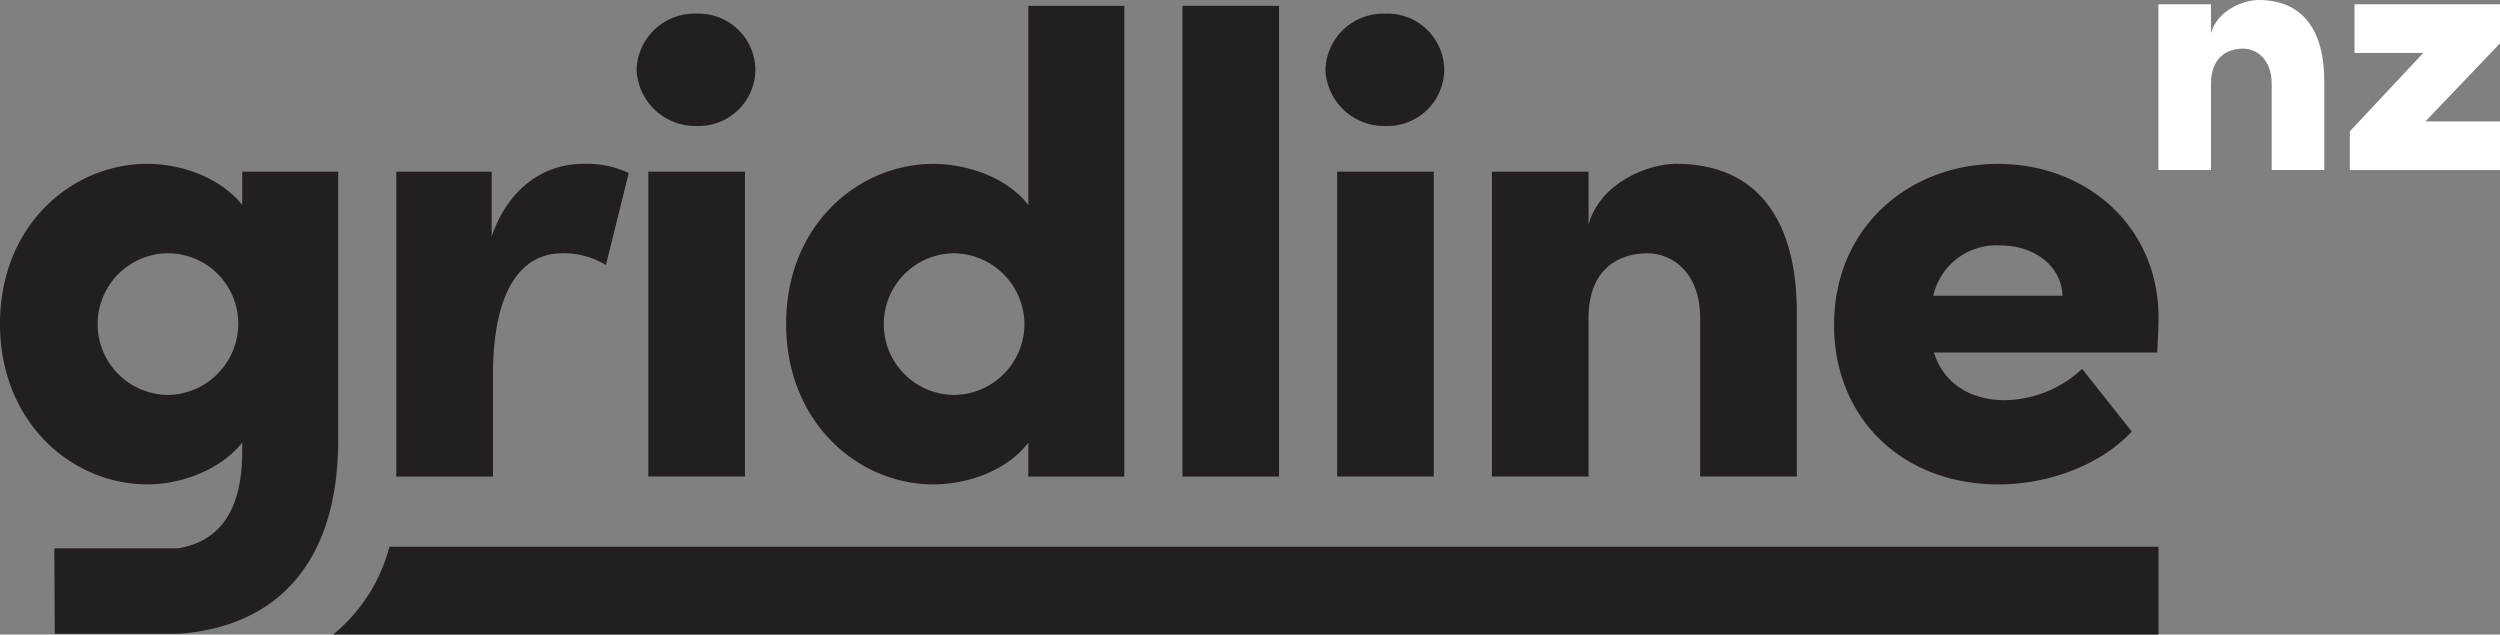 <?xml version="1.0" encoding="UTF-8"?>
<svg xmlns="http://www.w3.org/2000/svg" id="Layer_1" data-name="Layer 1" width="290" height="73.608" viewBox="0 0 290 73.608">
  <rect x="0" y="0" width="290" height="73.608" fill="#808080" stroke="none"/>
  <g id="Group_22" data-name="Group 22">
    <g id="Group_21" data-name="Group 21">
      <g id="Group_19" data-name="Group 19" transform="translate(250.383)">
        <path id="Path_142" data-name="Path 142" d="M743.394,9.387V19.722h-6.1V9.757c0-2.963-1.812-4.118-3.337-4.118-1.646,0-3.706.864-3.706,4.076V19.722h-6.1V.494h6.1V3.831C731,1.2,734,0,735.774,0c5.107,0,7.617,3.5,7.617,9.387Z" transform="translate(-724.16)" fill="#fff"></path>
        <path id="Path_143" data-name="Path 143" d="M805.779,1.43V5.959l-8.647,9.059h8.647v5.643H788.36V16.173l8.523-9.1H788.9V1.43Z" transform="translate(-766.162 -0.936)" fill="#fff"></path>
      </g>
      <g id="Group_20" data-name="Group 20" transform="translate(0 0.678)">
        <path id="Path_144" data-name="Path 144" d="M28.1,55.869v3.862C25.444,56.4,20.749,54.96,17.115,54.96,8.329,54.96,0,62.079,0,73.517S8.329,92.146,17.115,92.146c3.634,0,8.329-1.514,10.981-4.848V88.36c0,7.088-2.839,10.466-7.451,11.2H6.3l.055,9.92H20.649c11.555-.8,18.581-8.333,18.581-22.488V55.869H28.1Zm-8.557,25.9a8.217,8.217,0,0,1,0-16.434,8.177,8.177,0,0,1,8.1,8.181A8.291,8.291,0,0,1,19.539,81.77Z" transform="translate(0 -36.635)" fill="#231f20"></path>
        <path id="Path_145" data-name="Path 145" d="M159.929,56.028l-2.648,10.68a9.347,9.347,0,0,0-5.072-1.362c-4.391,0-8.028,3.71-8.028,14.162V91.247H132.97V55.876h11.057v7.5c2.043-5.833,6.286-8.405,10.6-8.405a11.433,11.433,0,0,1,5.3,1.061Z" transform="translate(-86.995 -36.641)" fill="#231f20"></path>
        <path id="Path_146" data-name="Path 146" d="M213.57,11.094a6.718,6.718,0,0,1,6.967-6.514,6.582,6.582,0,0,1,6.815,6.514,6.582,6.582,0,0,1-6.815,6.514,6.816,6.816,0,0,1-6.967-6.514Zm1.362,47.182V22.909h11.209V58.276Z" transform="translate(-139.727 -3.674)" fill="#231f20"></path>
        <path id="Path_147" data-name="Path 147" d="M291.836,1.96H302.97V56.565H291.836V52.627c-2.576,3.409-7.347,4.848-10.981,4.848-8.786,0-17.115-7.2-17.115-18.629s8.333-18.553,17.115-18.553c3.634,0,8.405,1.438,10.981,4.771Zm-.453,36.882a8.28,8.28,0,0,0-8.1-8.181,8.217,8.217,0,0,0,0,16.434A8.242,8.242,0,0,0,291.383,38.842Z" transform="translate(-172.55 -1.96)" fill="#231f20"></path>
        <path id="Path_148" data-name="Path 148" d="M396.7,56.562V1.96h11.209V56.565H396.7Z" transform="translate(-259.538 -1.96)" fill="#231f20"></path>
        <path id="Path_149" data-name="Path 149" d="M444.67,11.094a6.718,6.718,0,0,1,6.967-6.514,6.585,6.585,0,0,1,6.818,6.514,6.583,6.583,0,0,1-6.818,6.514,6.813,6.813,0,0,1-6.967-6.514Zm1.362,47.182V22.909h11.209V58.276Z" transform="translate(-290.922 -3.674)" fill="#231f20"></path>
        <path id="Path_150" data-name="Path 150" d="M535.9,72.227v19.01H524.688V72.908c0-5.453-3.333-7.572-6.134-7.572-3.029,0-6.815,1.59-6.815,7.5v18.4H500.53V55.869H511.74V62c1.362-4.848,6.891-7.043,10.148-7.043C531.278,54.96,535.9,61.4,535.9,72.227Z" transform="translate(-327.468 -36.635)" fill="#231f20"></path>
        <path id="Path_151" data-name="Path 151" d="M652.8,76.863H626.9c1.061,3.409,4.014,5.529,8.253,5.529a13.408,13.408,0,0,0,8.934-3.634l5.757,7.271c-3.485,3.786-9.543,6.134-15.448,6.134-11.206,0-19.082-7.724-19.082-18.477,0-11.51,8.862-18.705,19.01-18.705s18.629,7.119,18.629,17.872c0,.985-.076,2.272-.152,4.014Zm-10.981-6.59c-.152-3.485-3.257-5.833-7.271-5.833a7.493,7.493,0,0,0-7.724,5.833Z" transform="translate(-402.562 -36.648)" fill="#231f20"></path>
        <path id="Path_152" data-name="Path 152" d="M118.3,183.43a19.558,19.558,0,0,1-6.535,10.186H323.511V183.43Z" transform="translate(-73.125 -120.686)" fill="#231f20"></path>
      </g>
    </g>
  </g>
</svg>
